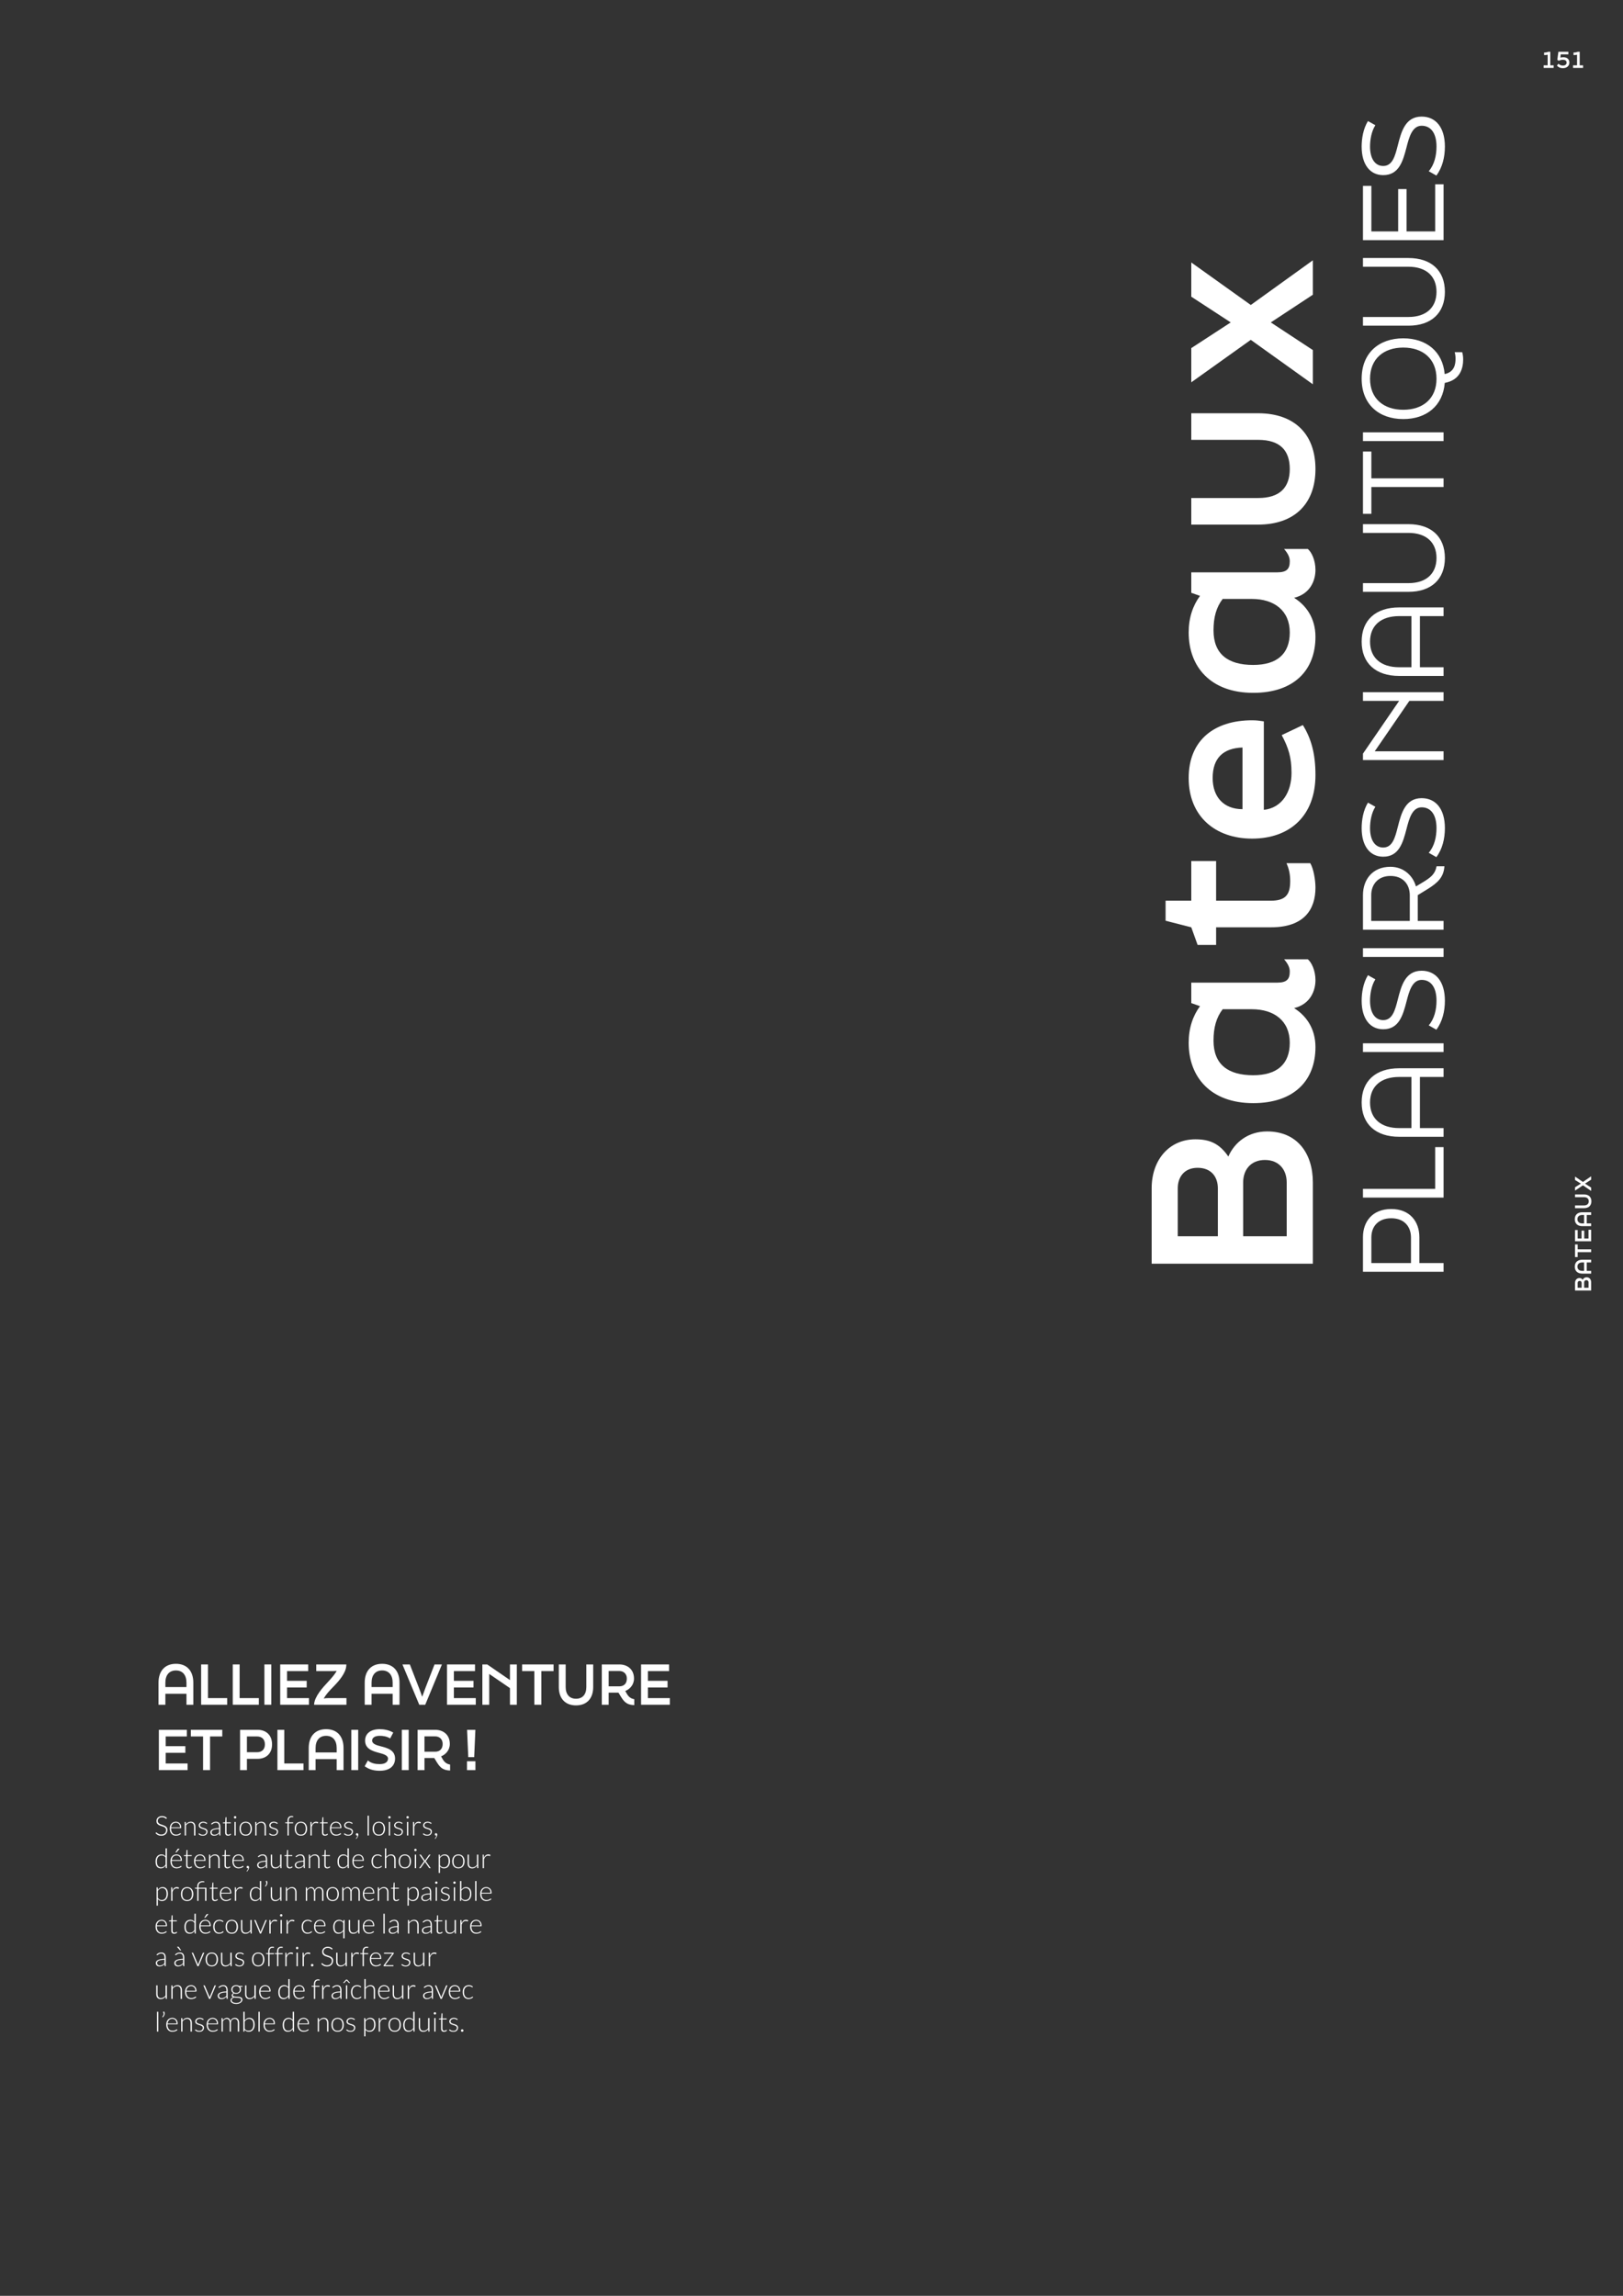 <svg preserveAspectRatio="none" height="841.89pt" viewBox="0 0 595.276 841.89" width="595.276pt" xmlns="http://www.w3.org/2000/svg" xmlns:xlink="http://www.w3.org/1999/xlink"><rect x="0" y="0" width="595.276" height="841.89" fill="#333333" stroke="none"/><symbol id="a" overflow="visible"><path d="m0-36.359c0-10.86-5.906-18.704-16.781-18.704-6.875 0-11.907 3.922-14.219 9.204-3.281-4.797-6.875-6.313-12.063-6.313-9.593 0-16.062 7.5-16.062 17.969v27.656h59.125zm-49.547 19.734v-17.578c0-4.156 2.406-7.516 7.281-7.516 5.032 0 7.422 3.36 7.422 7.516v17.578zm23.984 0v-19.734c0-4.719 2.875-8.235 7.985-8.235 5.109 0 7.984 3.516 7.984 8.235v19.734zm0 0"/></symbol><symbol id="b" overflow="visible"><path d="m-8.469-51.297c0 2.797-1.047 4.078-4.64 4.078h-31.485v7.5l3.203 1.125c-2.64 3.594-4.156 8.063-4.156 13.422 0 12.781 8.234 22.141 23.656 22.141 15.016 0 22.844-8.313 22.844-20.547 0-7.188-3.75-11.735-7.828-14.297 6.156-1.516 7.828-6.625 7.828-10.234 0-3.594-1.437-6.547-2.797-7.672h-8.703c1.594 1.843 2.078 3.203 2.078 4.484zm0 26.125c0 7.906-4.719 11.906-13.422 11.906-9.187 0-14.547-3.922-14.547-12.703 0-4.797 1.032-8.469 3.36-11.5h10.703c8.156 0 13.906 4.235 13.906 12.297zm0 0"/></symbol><symbol id="c" overflow="visible"><path d="m.953-21.891c0-2.875-.719-7.031-1.906-8.953h-8.719c.969 2.156 1.359 4.156 1.359 6.625 0 4.969-1.75 7.125-7.187 7.125h-19.984v-14.547h-9.11v14.547h-9.422v7.344l9.422 2.406 2.328 6.469h6.782v-6.469h20.14c12.235 0 16.297-6.64 16.297-14.547zm0 0"/></symbol><symbol id="d" overflow="visible"><path d="m.953-26.375c0-7.906-1.594-13.422-4.625-18.297l-7.75 3.688c2.469 4.625 3.594 8.14 3.594 13.89 0 6.875-3.438 12.797-10.156 13.516v-32.453c-1.516-.235-2.719-.391-4.313-.391-13.828 0-23.25 7.266-23.25 21.172 0 14.062 9.75 22.219 23.25 22.219 13.828 0 23.25-8.313 23.25-23.344zm-26.766 12.547c-6.796 0-10.937-4.391-10.937-11.422 0-7.438 3.984-10.953 10.937-11.188zm0 0"/></symbol><symbol id="e" overflow="visible"><path d="m.953-25.734c0-12.782-7.672-20.454-21.016-20.454h-24.531v9.75h24.531c8.079 0 11.594 3.922 11.594 10.704 0 6.64-3.515 10.625-11.594 10.625h-24.531v9.75h24.531c13.344 0 21.016-7.672 21.016-20.375zm0 0"/></symbol><symbol id="f" overflow="visible"><path d="m0-13.828-15.422-10.141 15.422-10.156v-12.625l-22.766 16.391-21.828-15.594v12.547l14.469 9.437-14.469 9.422v12.547l21.828-15.578 22.766 16.297zm0 0"/></symbol><symbol id="g" overflow="visible"><path d="m0-3.594v-3.203h-8.875v-9.5c0-5.672-3.469-10.312-10.297-10.312-6.953 0-10.391 4.64-10.391 10.312v12.703zm-11.953-3.203h-14.531v-9.391c0-3.953 2.437-7.031 7.312-7.031 4.75 0 7.219 3.078 7.219 7.031zm0 0"/></symbol><symbol id="h" overflow="visible"><path d="m0-3.594v-18.5h-3.078v15.297h-26.485v3.203zm0 0"/></symbol><symbol id="i" overflow="visible"><path d="m0-3.359v-3.188h-8.672v-18.75h8.672v-3.187h-16.297c-8.547 0-13.75 4.625-13.75 12.546 0 7.954 5.203 12.579 13.75 12.579zm-11.781-3.188h-4.516c-6.641 0-10.672-3.437-10.672-9.391 0-5.921 4.031-9.359 10.672-9.359h4.516zm0 0"/></symbol><symbol id="j" overflow="visible"><path d="m0-3.594v-3.203h-29.563v3.203zm0 0"/></symbol><symbol id="k" overflow="visible"><path d="m.484-12.5c0-7.156-3.437-11-8.515-11-6 0-7.469 5.484-8.75 10.516-1 3.953-1.953 7.593-5.36 7.593-2.953 0-4.828-2.64-4.828-7.109 0-2.484.516-5.594 1.953-7.844l-2.718-1.515c-1.719 2.796-2.313 6.39-2.313 9.359 0 6.594 3.078 10.469 7.906 10.469 5.797 0 7.235-5.125 8.563-10.235.953-3.718 2.078-7.875 5.547-7.875 3.234 0 5.437 2.516 5.437 7.641 0 3.234-.765 6.625-2.844 9.031l2.797 1.594c2.235-3 3.125-6.797 3.125-10.625zm0 0"/></symbol><symbol id="l" overflow="visible"><path d="m-10.141-19.453c-.968-3.641-4.25-7.203-9.359-7.203-6.594 0-10.063 4.718-10.063 10.359v12.703h29.563v-3.203h-9.469v-9.469l3.563-2.187c3.828-2.36 5.953-4.438 6.219-8.391h-2.876c-.546 2.875-2.156 4.11-4.984 5.828zm-16.39 3.156c0-3.844 2.484-7 7.031-7 4.641 0 7.109 3.078 7.109 7.109v9.391h-14.14zm0 0"/></symbol><symbol id="m" overflow="visible"/><symbol id="n" overflow="visible"><path d="m0-3.594v-3.203h-25.25l12.703-18.5h12.547v-3.187h-29.563v3.187h13.266l-13.266 19.344v2.359zm0 0"/></symbol><symbol id="o" overflow="visible"><path d="m.484-15.781c0-7.797-5.031-12.391-13.343-12.391h-16.704v3.203h16.704c6.39 0 10.265 3.391 10.265 9.188 0 5.828-3.875 9.234-10.265 9.234h-16.704v3.188h16.704c8.312 0 13.343-4.594 13.343-12.422zm0 0"/></symbol><symbol id="p" overflow="visible"><path d="m0-10.672v-3.187h-26.484v-9.829h-3.079v22.844h3.079v-9.828zm0 0"/></symbol><symbol id="q" overflow="visible"><path d="m-14.781-31.281c-9.032 0-15.266 5.468-15.266 14.828 0 9.297 6.234 14.781 15.266 14.781 8.515 0 14.547-4.875 15.219-13.266 5.718-1.046 6.75-5.406 6.75-8.671 0-.969-.157-1.954-.36-2.594h-2.75c.235.828.313 1.625.313 2.39 0 2.032-.391 4.875-3.985 5.641-.719-8.312-6.765-13.109-15.187-13.109zm12.187 14.828c0 7.297-5 11.375-12.187 11.375-7.188 0-12.188-4.078-12.188-11.375 0-7.313 5-11.438 12.188-11.438 7.187 0 12.187 4.125 12.187 11.438zm0 0"/></symbol><symbol id="r" overflow="visible"><path d="m0-3.594v-20.5h-3.078v17.297h-10.5v-15.531h-3.078v15.531h-9.828v-16.703h-3.079v19.906zm0 0"/></symbol><symbol id="s" overflow="visible"><path d="m1.516 0h2.515v-4.031h7.735v4.031h2.515v-8.094c0-4.312-2.359-6.922-6.375-6.922-4.031 0-6.39 2.61-6.39 6.922zm2.515-6.484v-1.61c0-2.812 1.422-4.484 3.875-4.484 2.438 0 3.86 1.672 3.86 4.484v1.61zm0 0"/></symbol><symbol id="t" overflow="visible"><path d="m1.641 0h9.562v-2.438h-7.047v-12.343h-2.515zm0 0"/></symbol><symbol id="u" overflow="visible"><path d="m1.641 0h2.515v-14.781h-2.515zm0 0"/></symbol><symbol id="v" overflow="visible"><path d="m1.641 0h10.547v-2.438h-8.032v-3.906h7.203v-2.437h-7.203v-3.563h7.75v-2.437h-10.265zm0 0"/></symbol><symbol id="w" overflow="visible"><path d="m5.828-2.438c-.437 0-1.109.047-1.578.141l-.016.016c.704-1.266 1.813-2.594 3.594-4.391 2-2.016 4.578-5.016 4.688-7.687l.031-.422h-11.047v2.437h6.188c.296 0 .734-.015 1.312-.062-.656 1.187-1.687 2.406-3.203 4.047-1.891 2.015-4.844 5.25-5.078 8.125l-.016.234h11.875v-2.438zm0 0"/></symbol><symbol id="x" overflow="visible"/><symbol id="y" overflow="visible"><path d="m6.484 0h2.188l6.125-14.781h-2.719l-3.359 8.687c-.328.86-.875 2.36-1.156 3.172-.282-.812-.829-2.344-1.157-3.172l-3.375-8.687h-2.718zm0 0"/></symbol><symbol id="z" overflow="visible"><path d="m1.641 0h2.515v-11.297l7.61 5.203v6.094h2.515v-14.781h-2.515v5.734l-8.344-5.734h-1.781zm0 0"/></symbol><symbol id="A" overflow="visible"><path d="m4.891 0h2.562v-12.344h4.485v-2.437h-11.532v2.437h4.485zm0 0"/></symbol><symbol id="B" overflow="visible"><path d="m7.828.234c3.953 0 6.297-2.531 6.297-6.718v-8.297h-2.516v8.297c0 2.687-1.39 4.281-3.781 4.281-2.39 0-3.797-1.594-3.797-4.281v-8.297h-2.515v8.297c0 4.187 2.343 6.718 6.312 6.718zm0 0"/></symbol><symbol id="C" overflow="visible"><path d="m10.25-5.047c1.625-.641 3.203-2.219 3.203-4.562 0-3.391-2.437-5.172-5.359-5.172h-6.453v14.781h2.515v-4.438h3.594l1.031 1.688c1.297 2.078 2.422 2.797 4.782 2.891v-2.172c-1.344-.25-2.094-.891-2.766-2.047zm-2.156-7.328c1.484 0 2.734.969 2.734 2.766 0 1.859-1.078 2.859-2.797 2.859h-3.875v-5.625zm0 0"/></symbol><symbol id="D" overflow="visible"><path d="m1.641 0h2.515v-4.141h3.938c2.906 0 5.281-1.765 5.281-5.297 0-3.578-2.375-5.343-5.281-5.343h-6.453zm2.515-6.563v-5.781h3.719c1.703 0 2.875.969 2.875 2.906 0 1.891-1.172 2.875-2.875 2.875zm0 0"/></symbol><symbol id="E" overflow="visible"><path d="m6.375.234c3.656 0 5.609-1.797 5.609-4.468 0-3.11-2.765-3.875-5.281-4.516-1.594-.391-3.125-.891-3.125-2.078 0-1.078 1.047-1.75 2.797-1.75 1.078 0 2.547.156 3.813.969l1.14-2.157c-1.656-.968-3.5-1.25-4.953-1.25-3.406 0-5.375 1.641-5.375 4.188 0 3.015 2.656 3.844 5.125 4.5 1.5.39 3.281.89 3.281 2.094 0 1.218-1.047 2.031-3.031 2.031-1.422 0-3.047-.219-4.359-1.344l-1.172 2.125c1.734 1.281 3.625 1.656 5.531 1.656zm0 0"/></symbol><symbol id="F" overflow="visible"><path d="m1.344-4.75h2.172l.437-10.031h-3.047zm-.469 4.75h3.094v-3.25h-3.094zm0 0"/></symbol><symbol id="G" overflow="visible"><path d="m4.469-6.203c-.031.055-.078.078-.141.078-.043 0-.101-.031-.172-.094-.062-.062-.152-.129-.265-.203-.118-.07-.262-.141-.438-.203-.18-.063-.39-.094-.64-.094-.262 0-.493.039-.688.11-.187.074-.352.171-.484.296-.137.125-.243.274-.313.438-.062.168-.094.344-.094.531 0 .242.051.438.157.594.101.156.238.293.406.406.164.106.351.196.562.266.207.074.422.148.641.219.227.074.445.156.656.25.219.086.41.195.578.328.164.136.297.304.391.5.102.187.156.429.156.718 0 .293-.054.575-.156.844-.094.262-.242.492-.437.688-.188.187-.422.34-.704.453-.281.101-.605.156-.968.156-.461 0-.86-.082-1.203-.25-.336-.164-.625-.391-.875-.672l.14-.219c.039-.05.086-.078.141-.078.031 0 .066.024.109.063.051.043.11.094.172.156.063.055.141.117.234.188.094.062.204.125.329.187.125.055.265.102.421.141.157.043.336.062.547.062.282 0 .532-.039.75-.125.219-.082.399-.195.547-.344.156-.144.27-.316.344-.515.082-.207.125-.426.125-.656 0-.25-.055-.454-.156-.61-.094-.164-.227-.301-.391-.406-.168-.113-.359-.207-.578-.281-.211-.071-.422-.141-.641-.203-.218-.071-.437-.149-.656-.235-.211-.094-.398-.207-.562-.344-.168-.132-.305-.3-.407-.5-.093-.207-.14-.46-.14-.765 0-.227.039-.453.125-.672.093-.219.222-.41.39-.578.176-.176.391-.313.641-.406.258-.102.551-.157.875-.157.363 0 .691.059.984.172.289.117.555.293.797.531zm0 0"/></symbol><symbol id="H" overflow="visible"><path d="m2.688-5.047c.269 0 .523.055.765.156.238.094.445.235.625.422.176.18.313.403.406.672.094.274.141.578.141.922 0 .074-.012.125-.031.156-.024.024-.055.031-.094.031h-3.594v.094c0 .375.039.711.125 1 .094.281.219.516.375.703.157.188.348.336.578.438.227.094.485.14.766.14.25 0 .461-.023.641-.078.187-.062.343-.125.468-.187.125-.07.223-.133.297-.188.071-.05.125-.078.157-.078.039 0 .07.016.093.047l.141.156c-.086.106-.195.2-.328.282-.125.086-.274.156-.438.218-.156.063-.328.11-.515.141-.188.039-.375.063-.563.063-.336 0-.64-.059-.922-.172-.281-.125-.523-.297-.718-.516-.2-.227-.356-.504-.469-.828-.106-.332-.156-.711-.156-1.141 0-.351.05-.679.156-.984.101-.301.25-.555.437-.766.188-.219.422-.39.703-.515.282-.125.598-.188.954-.188zm0 .359c-.262 0-.497.043-.704.125-.199.075-.371.188-.515.344-.149.149-.266.324-.36.531-.093.211-.156.446-.187.704h3.281c0-.27-.039-.508-.109-.719-.074-.207-.18-.383-.313-.531-.136-.145-.297-.254-.484-.329-.18-.082-.383-.125-.609-.125zm0 0"/></symbol><symbol id="I" overflow="visible"><path d="m.813 0v-4.969h.25c.093 0 .144.043.156.125l.047.75c.226-.281.488-.508.781-.687.301-.176.641-.266 1.016-.266.269 0 .507.047.718.141.207.086.379.211.516.375.133.156.238.351.312.578.071.23.11.492.11.781v3.172h-.485v-3.172c0-.469-.109-.832-.328-1.094-.211-.269-.531-.406-.968-.406-.325 0-.625.09-.907.266-.281.168-.531.398-.75.687v3.719zm0 0"/></symbol><symbol id="J" overflow="visible"><path d="m3.547-4.359c-.024.054-.059.078-.109.078-.043 0-.094-.02-.157-.063-.054-.039-.125-.086-.218-.14-.094-.051-.215-.098-.36-.141-.137-.039-.305-.063-.5-.063-.18 0-.34.028-.484.079-.149.054-.278.125-.391.218-.105.086-.187.184-.25.297-.055.117-.078.235-.078.36 0 .156.039.289.125.39.082.106.188.196.313.266.125.074.269.137.437.187.164.055.332.106.5.157.176.054.348.109.516.171.164.063.312.149.437.25.133.094.238.215.313.36.082.137.125.305.125.5 0 .219-.043.422-.125.609-.075.188-.184.352-.328.485-.149.136-.329.246-.547.328-.219.07-.465.109-.735.109-.355 0-.656-.055-.906-.156-.25-.113-.48-.266-.687-.453l.125-.157c.007-.031.023-.05.046-.062.02-.02.051-.031.094-.031.039 0 .094.031.156.093.063.055.145.11.25.172.102.063.227.121.375.172.157.055.344.078.563.078.207 0 .391-.023.547-.078.164-.062.301-.144.406-.25.102-.101.18-.219.234-.344.063-.132.094-.281.094-.437 0-.164-.043-.301-.125-.406-.086-.114-.187-.207-.312-.282-.125-.082-.274-.148-.438-.203-.168-.05-.34-.101-.515-.156-.18-.051-.352-.109-.516-.172-.156-.062-.305-.14-.438-.234-.125-.102-.23-.223-.312-.36-.086-.132-.125-.304-.125-.515 0-.176.035-.344.109-.5.082-.164.192-.313.328-.438.145-.125.317-.222.516-.297.207-.07.441-.109.703-.109.301 0 .567.047.797.141.238.086.457.215.656.39zm0 0"/></symbol><symbol id="K" overflow="visible"><path d="m3.984 0c-.105 0-.168-.047-.187-.141l-.078-.64c-.137.136-.274.261-.406.375-.137.105-.278.195-.422.265-.149.075-.305.125-.469.157-.168.039-.356.062-.563.062-.168 0-.336-.027-.5-.078-.156-.039-.296-.113-.421-.219-.118-.101-.215-.234-.297-.39-.075-.164-.11-.364-.11-.594 0-.207.055-.399.172-.578.125-.188.313-.344.563-.469.257-.133.586-.242.984-.328.406-.082.891-.129 1.453-.141v-.515c0-.457-.101-.813-.297-1.063-.199-.25-.492-.375-.875-.375-.242 0-.449.039-.625.109-.168.063-.308.137-.422.219-.117.074-.211.149-.281.219-.074.062-.137.094-.187.094-.063 0-.11-.032-.141-.094l-.094-.141c.258-.257.532-.453.813-.578.289-.133.617-.203.984-.203.258 0 .488.043.688.125.207.086.375.203.5.359.132.157.234.352.297.579.07.218.109.468.109.75v3.234zm-2-.266c.188 0 .36-.019.516-.062.164-.039.316-.098.453-.172.145-.07.274-.16.391-.266.125-.101.242-.218.359-.343v-1.282c-.469.012-.875.047-1.219.11-.343.054-.625.133-.843.234-.219.094-.383.215-.485.359-.105.137-.156.293-.156.469 0 .168.023.313.078.438.051.117.117.215.203.297.094.074.196.132.313.171.125.032.254.047.39.047zm0 0"/></symbol><symbol id="L" overflow="visible"><path d="m2.172.078c-.344 0-.609-.094-.797-.281-.187-.188-.281-.473-.281-.86v-3.39h-.703c-.043 0-.075-.008-.094-.031-.024-.02-.031-.051-.031-.094v-.172l.843-.063.125-1.781c0-.031.008-.054.032-.078.019-.019.05-.031.093-.031h.219v1.89h1.563v.36h-1.563v3.359c0 .137.016.258.047.36.039.093.086.171.141.234.062.062.132.109.218.141.082.031.176.046.282.046.113 0 .211-.015.297-.046.093-.039.171-.082.234-.125.062-.039.113-.079.156-.11.039-.031.07-.047.094-.047.019 0 .047.016.078.047l.125.203c-.125.149-.289.262-.484.344-.188.082-.387.125-.594.125zm0 0"/></symbol><symbol id="M" overflow="visible"><path d="m1.422-4.969v4.969h-.469v-4.969zm.203-1.703c0 .055-.012.106-.031.156-.024.055-.055.102-.094.141-.043.043-.09.074-.141.094-.054.023-.109.031-.171.031-.063 0-.122-.008-.172-.031-.055-.02-.102-.051-.141-.094-.043-.039-.074-.086-.094-.141-.023-.05-.031-.101-.031-.156 0-.062.008-.117.031-.172.02-.062.051-.109.094-.14.039-.039.086-.071.141-.094.05-.031.109-.047.172-.047.062 0 .117.016.171.047.051.023.098.055.141.094.039.031.07.078.094.14.019.055.031.11.031.172zm0 0"/></symbol><symbol id="N" overflow="visible"><path d="m2.703-5.047c.352 0 .672.063.953.188.282.117.516.289.703.515.196.219.348.492.454.813.101.312.156.664.156 1.047 0 .386-.055.734-.156 1.046-.106.313-.258.586-.454.813-.187.219-.421.391-.703.516-.281.113-.601.172-.953.172-.355 0-.672-.059-.953-.172-.281-.125-.523-.297-.719-.516-.199-.227-.351-.5-.453-.813-.094-.312-.14-.66-.14-1.046 0-.383.046-.735.14-1.047.102-.321.254-.594.453-.813.196-.226.438-.398.719-.515.281-.125.598-.188.953-.188zm0 4.734c.289 0 .547-.046.766-.14.226-.102.414-.25.562-.438.145-.195.254-.425.328-.687.071-.27.11-.57.11-.906 0-.332-.039-.633-.11-.907-.074-.269-.183-.5-.328-.687-.148-.188-.336-.332-.562-.438-.219-.101-.477-.156-.766-.156-.305 0-.562.055-.781.156-.219.106-.406.25-.563.438-.148.187-.257.418-.328.687-.074.274-.109.575-.109.907 0 .336.035.636.109.906.071.262.18.492.328.687.157.188.344.336.563.438.219.094.476.14.781.14zm0 0"/></symbol><symbol id="O" overflow="visible"/><symbol id="P" overflow="visible"><path d="m1 0v-4.453l-.703-.047c-.094 0-.141-.039-.141-.125v-.188h.844v-.625c0-.281.035-.531.109-.75.071-.218.172-.394.297-.531.133-.144.297-.254.485-.328.187-.07.394-.109.625-.109.101 0 .207.011.312.031.102.023.195.047.281.078l-.015.234c-.012.043-.043.063-.094.063-.043 0-.102-.004-.172-.016-.062-.007-.148-.015-.25-.015-.156 0-.308.027-.453.078-.137.043-.258.121-.359.234-.094.106-.172.246-.235.422-.054.168-.078.375-.078.625v.609h1.61v.36h-1.594v4.453zm0 0"/></symbol><symbol id="Q" overflow="visible"><path d="m.813 0v-4.969h.25c.05 0 .085.016.109.047.031.024.047.059.047.109l.047 1.047c.156-.406.363-.718.625-.937.269-.227.601-.344 1-.344.144 0 .281.016.406.047s.242.074.359.125l-.062.344c-.012.054-.043.078-.094.078-.023 0-.055-.004-.094-.016-.031-.019-.078-.035-.14-.047-.055-.019-.121-.035-.203-.047-.075-.019-.165-.031-.266-.031-.375 0-.688.121-.938.36-.242.23-.433.562-.578 1v3.234zm0 0"/></symbol><symbol id="R" overflow="visible"><path d="m.547-.422c0-.113.035-.211.109-.297.082-.082.192-.125.328-.125.145 0 .254.055.329.156.082.094.125.219.125.375 0 .137-.024.274-.063.407-.031.144-.086.285-.156.422-.063.132-.141.265-.235.39-.093.133-.199.254-.312.36l-.063-.078c-.031-.032-.046-.059-.046-.079 0-.023.003-.043.015-.062.008-.012.02-.024.031-.031.032-.043.071-.094.125-.157.051-.062.102-.14.157-.234.05-.086.097-.18.14-.281.039-.106.071-.219.094-.344-.023.008-.047.016-.078.016-.024 0-.047 0-.078 0-.125 0-.231-.039-.313-.125-.074-.082-.109-.188-.109-.313zm0 0"/></symbol><symbol id="S" overflow="visible"><path d="m1.422-7.266v7.266h-.469v-7.266zm0 0"/></symbol><symbol id="T" overflow="visible"><path d="m4.328 0c-.086 0-.133-.039-.14-.125l-.047-.781c-.231.293-.493.527-.782.703-.293.18-.621.266-.984.266-.617 0-1.094-.208-1.437-.626-.336-.425-.5-1.062-.5-1.906 0-.363.046-.703.14-1.015.094-.313.227-.582.406-.813.188-.238.414-.422.688-.547.269-.133.578-.203.922-.203s.633.063.875.188c.25.125.461.308.64.546v-2.953h.485v7.266zm-1.828-.313c.332 0 .629-.082.891-.25.269-.175.507-.414.718-.718v-2.625c-.187-.282-.402-.477-.64-.594-.231-.113-.492-.172-.781-.172-.293 0-.547.055-.766.156-.219.106-.406.258-.563.453-.148.188-.257.422-.328.704-.074.273-.109.57-.109.89 0 .742.133 1.289.406 1.641.281.344.672.515 1.172.515zm0 0"/></symbol><symbol id="U" overflow="visible"><path d="m2.688-5.047c.269 0 .523.055.765.156.238.094.445.235.625.422.176.18.313.403.406.672.094.274.141.578.141.922 0 .074-.012.125-.031.156-.024.024-.055.031-.094.031h-3.594v.094c0 .375.039.711.125 1 .094.281.219.516.375.703.157.188.348.336.578.438.227.094.485.14.766.14.25 0 .461-.023.641-.078.187-.062.343-.125.468-.187.125-.07.223-.133.297-.188.071-.05.125-.078.157-.078.039 0 .07.016.093.047l.141.156c-.086.106-.195.2-.328.282-.125.086-.274.156-.438.218-.156.063-.328.11-.515.141-.188.039-.375.063-.563.063-.336 0-.64-.059-.922-.172-.281-.125-.523-.297-.718-.516-.2-.227-.356-.504-.469-.828-.106-.332-.156-.711-.156-1.141 0-.351.05-.679.156-.984.101-.301.25-.555.437-.766.188-.219.422-.39.703-.515.282-.125.598-.188.954-.188zm0 .359c-.262 0-.497.043-.704.125-.199.075-.371.188-.515.344-.149.149-.266.324-.36.531-.093.211-.156.446-.187.704h3.281c0-.27-.039-.508-.109-.719-.074-.207-.18-.383-.313-.531-.136-.145-.297-.254-.484-.329-.18-.082-.383-.125-.609-.125zm1.109-2.453-1.078 1.266c-.024.031-.047.055-.078.062-.032.012-.071.016-.11.016h-.281l.781-1.187c.039-.063.078-.102.11-.125.039-.02.101-.032.187-.032zm0 0"/></symbol><symbol id="V" overflow="visible"><path d="m1.156-4.969v3.172c0 .469.102.84.313 1.109.219.262.547.391.984.391.32 0 .625-.082.906-.25.282-.164.532-.394.75-.687v-3.735h.485v4.969h-.266c-.094 0-.14-.039-.14-.125l-.047-.75c-.231.293-.496.527-.797.703-.305.168-.637.25-1 .25-.281 0-.528-.043-.735-.125-.211-.094-.382-.219-.515-.375-.137-.164-.242-.363-.313-.594-.062-.226-.093-.488-.093-.781v-3.172zm0 0"/></symbol><symbol id="W" overflow="visible"><path d="m4.078-4.297c-.023.012-.039.024-.047.031-.011.012-.031.016-.062.016s-.078-.02-.141-.063c-.055-.039-.133-.085-.234-.14-.094-.051-.215-.098-.36-.141-.148-.051-.324-.078-.531-.078-.281 0-.531.055-.75.156-.219.094-.406.243-.562.438-.157.187-.278.418-.36.687-.074.274-.109.575-.109.907 0 .343.039.652.125.921.082.274.195.5.344.688.156.187.336.328.547.422.207.094.441.14.703.14.238 0 .437-.023.593-.078.164-.062.301-.125.407-.187.101-.063.187-.117.25-.172.062-.063.113-.094.156-.094.039 0 .07.016.094.047l.125.156c-.075.106-.168.2-.282.282-.117.086-.246.156-.39.218-.149.063-.309.11-.485.141-.168.039-.343.063-.531.063-.312 0-.605-.059-.875-.172-.262-.114-.484-.282-.672-.5-.187-.219-.336-.485-.437-.797-.106-.313-.156-.672-.156-1.078 0-.383.046-.735.14-1.047.102-.313.25-.578.438-.797.195-.227.429-.406.703-.531.281-.125.601-.188.969-.188.32 0 .609.055.859.156.25.106.469.246.656.422zm0 0"/></symbol><symbol id="X" overflow="visible"><path d="m.813 0v-7.266h.468v3.141c.227-.281.489-.504.782-.672.3-.164.632-.25 1-.25.269 0 .507.047.718.141.207.086.379.211.516.375.133.156.238.351.312.578.071.23.11.492.11.781v3.172h-.485v-3.172c0-.469-.109-.832-.328-1.094-.211-.269-.531-.406-.968-.406-.325 0-.625.09-.907.266-.281.168-.531.398-.75.687v3.719zm0 0"/></symbol><symbol id="Y" overflow="visible"><path d="m1.969-2.547-1.719-2.422h.453c.039 0 .07.012.094.031.019.024.039.043.062.063l1.454 2.109c.019-.05.05-.109.093-.172l1.36-1.921c.019-.032.039-.055.062-.079.02-.019.047-.031.078-.031h.453l-1.75 2.406 1.813 2.563h-.453c-.043 0-.078-.008-.11-.031-.031-.032-.054-.063-.062-.094l-1.516-2.203c-.011.074-.031.133-.062.172l-1.453 2.047c-.024.031-.047.058-.078.078-.024.023-.055.031-.094.031h-.422zm0 0"/></symbol><symbol id="Z" overflow="visible"><path d="m.813 1.75v-6.719h.25c.05 0 .085.012.109.031.031.024.047.055.047.094l.047.766c.218-.289.472-.524.765-.703.289-.176.625-.266 1-.266.602 0 1.078.215 1.422.641.344.418.516 1.047.516 1.89 0 .368-.055.703-.156 1.016-.094.312-.235.59-.422.828-.18.231-.403.414-.672.547-.262.125-.571.188-.922.188-.336 0-.625-.059-.875-.172-.25-.125-.465-.313-.641-.563v2.422zm2.078-6.422c-.336 0-.637.09-.907.266-.261.168-.496.406-.703.718v2.594c.188.293.395.496.625.61.239.117.504.171.797.171.289 0 .547-.05.766-.156.219-.101.398-.254.547-.453.156-.195.269-.43.343-.703.071-.27.11-.566.11-.891 0-.738-.137-1.281-.406-1.625-.274-.351-.665-.531-1.172-.531zm0 0"/></symbol><symbol id="aa" overflow="visible"><path d="m2.641 0h-.422l-2.094-4.969h.375c.039 0 .078.016.109.047.032.024.051.047.063.078l1.641 3.922c.031.074.05.149.062.219.02.062.039.133.063.203.019-.07.035-.141.046-.203.02-.07.047-.145.079-.219l1.64-3.922c.02-.039.039-.07.063-.094.031-.019.066-.031.109-.031h.359zm0 0"/></symbol><symbol id="ab" overflow="visible"><path d="m4.594-4.969v6.719h-.485v-2.641c-.218.305-.476.539-.765.703-.293.168-.617.251-.969.251-.617 0-1.094-.208-1.437-.626-.336-.425-.5-1.062-.5-1.906 0-.363.046-.703.14-1.015.094-.313.227-.582.406-.813.188-.238.414-.422.688-.547.269-.133.578-.203.922-.203s.64.07.89.203c.258.125.477.313.657.563l.047-.563c0-.082.046-.125.14-.125zm-2.094 4.656c.332 0 .629-.082.891-.25.269-.175.507-.414.718-.718v-2.625c-.179-.27-.386-.461-.625-.578-.23-.125-.496-.188-.796-.188-.293 0-.547.055-.766.156-.219.106-.406.258-.563.453-.148.188-.257.422-.328.704-.074.273-.109.57-.109.89 0 .742.133 1.289.406 1.641.281.344.672.515 1.172.515zm0 0"/></symbol><symbol id="ac" overflow="visible"><path d="m3.984 0c-.105 0-.168-.047-.187-.141l-.078-.64c-.137.136-.274.261-.406.375-.137.105-.278.195-.422.265-.149.075-.305.125-.469.157-.168.039-.356.062-.563.062-.168 0-.336-.027-.5-.078-.156-.039-.296-.113-.421-.219-.118-.101-.215-.234-.297-.39-.075-.164-.11-.364-.11-.594 0-.207.055-.399.172-.578.125-.188.313-.344.563-.469.257-.133.586-.242.984-.328.406-.082.891-.129 1.453-.141v-.515c0-.457-.101-.813-.297-1.063-.199-.25-.492-.375-.875-.375-.242 0-.449.039-.625.109-.168.063-.308.137-.422.219-.117.074-.211.149-.281.219-.074.062-.137.094-.187.094-.063 0-.11-.032-.141-.094l-.094-.141c.258-.257.532-.453.813-.578.289-.133.617-.203.984-.203.258 0 .488.043.688.125.207.086.375.203.5.359.132.157.234.352.297.579.07.218.109.468.109.75v3.234zm-2-.266c.188 0 .36-.019.516-.062.164-.039.316-.098.453-.172.145-.07.274-.16.391-.266.125-.101.242-.218.359-.343v-1.282c-.469.012-.875.047-1.219.11-.343.054-.625.133-.843.234-.219.094-.383.215-.485.359-.105.137-.156.293-.156.469 0 .168.023.313.078.438.051.117.117.215.203.297.094.074.196.132.313.171.125.032.254.047.39.047zm-.031-6.875c.082 0 .141.012.172.032.039.023.082.062.125.125l.781 1.187h-.265c-.043 0-.078-.004-.11-.016-.031-.007-.058-.031-.078-.062l-1.094-1.266zm0 0"/></symbol><symbol id="ad" overflow="visible"><path d="m.531-.391c0-.062.008-.117.032-.172.019-.062.05-.113.093-.156.039-.039.086-.07.141-.094.062-.019.125-.031.187-.031.063 0 .118.012.172.031.063.024.114.055.157.094.039.043.07.094.093.156.032.055.047.11.047.172 0 .075-.015.137-.047.188-.023.055-.054.101-.093.14-.043.043-.094.071-.157.094-.054.032-.109.047-.172.047-.136 0-.246-.043-.328-.125-.086-.094-.125-.207-.125-.344zm0 0"/></symbol><symbol id="ae" overflow="visible"><path d="m4.125-4.766c0 .075-.027.137-.078.188l-3.109 4.203h3.062v.375h-3.625v-.188c0-.062.02-.125.063-.187l3.125-4.219h-3.032v-.375h3.594zm0 0"/></symbol><symbol id="af" overflow="visible"><path d="m2.453-5.047c.207 0 .406.027.594.078.187.055.351.125.5.219h1.266v.172c0 .086-.047.125-.141.125l-.75.062c.094.125.164.266.219.422.05.156.078.328.078.516 0 .242-.047.461-.141.656-.086.188-.203.352-.359.484-.156.137-.344.247-.563.329-.211.074-.445.109-.703.109-.293 0-.555-.039-.781-.125-.149.086-.262.184-.344.297-.074.105-.109.211-.109.312 0 .137.047.246.14.328.102.075.239.133.407.172.164.032.351.055.562.063.207.012.422.023.641.031.219.012.429.031.64.063.219.031.407.086.563.156.164.074.301.18.406.312.102.137.156.313.156.532 0 .207-.054.406-.156.593-.105.188-.258.352-.453.5-.199.157-.437.274-.719.36-.273.094-.578.14-.922.14-.343 0-.652-.039-.921-.109-.262-.074-.481-.172-.657-.297-.179-.125-.312-.265-.406-.422-.086-.156-.125-.324-.125-.5 0-.273.082-.5.25-.687.176-.188.414-.332.719-.438-.168-.051-.305-.129-.406-.234-.094-.113-.141-.266-.141-.453 0-.071.016-.145.047-.219.031-.082.07-.16.125-.234.051-.071.113-.141.187-.204.071-.07.16-.132.266-.187-.242-.133-.43-.313-.563-.531-.125-.227-.187-.492-.187-.797 0-.238.039-.457.125-.656.082-.196.203-.364.359-.5.157-.145.344-.254.563-.329.219-.07.461-.109.734-.109zm1.828 5.375c0-.156-.043-.281-.125-.375-.074-.094-.179-.164-.312-.219-.137-.05-.297-.086-.485-.109-.179-.02-.367-.035-.562-.047-.188-.008-.383-.019-.578-.031-.199-.008-.383-.031-.547-.063-.125.055-.246.11-.359.172-.106.063-.2.137-.282.219-.074.086-.133.172-.172.266-.043.101-.062.211-.062.328 0 .144.035.281.109.406.071.125.18.234.328.328.145.094.321.164.532.219.218.051.461.078.734.078.25 0 .484-.031.703-.094.219-.054.406-.133.563-.234.164-.106.289-.231.375-.375.093-.137.14-.293.14-.469zm-1.828-2.531c.207 0 .395-.024.563-.078.164-.063.304-.145.422-.25.113-.114.195-.25.25-.407.062-.156.093-.328.093-.515 0-.188-.031-.352-.093-.5-.063-.156-.153-.285-.266-.391-.117-.113-.258-.203-.422-.265-.156-.063-.34-.094-.547-.094-.219 0-.414.031-.578.094-.168.062-.309.152-.422.265-.117.106-.203.235-.265.391-.055.148-.079.312-.079.5 0 .187.024.359.079.515.062.157.148.293.265.407.113.105.254.187.422.25.164.054.359.078.578.078zm0 0"/></symbol><symbol id="ag" overflow="visible"><path d="m1.422-4.969v4.969h-.469v-4.969zm1.062-.859h-.312c-.063 0-.109-.02-.141-.063l-.781-.812c-.023-.02-.039-.039-.047-.063-.012.012-.023.024-.031.032-.012.011-.024.023-.031.031l-.782.812c-.011.012-.031.028-.062.047-.024.012-.043.016-.063.016h-.343l1.093-1.235h.422zm0 0"/></symbol><symbol id="ah" overflow="visible"><path d="m.813 1.75v-6.719h.25c.05 0 .085.012.109.031.031.024.047.055.047.094l.047.766c.218-.289.472-.524.765-.703.289-.176.625-.266 1-.266.602 0 1.078.215 1.422.641.344.418.516 1.047.516 1.89 0 .368-.055.703-.156 1.016-.094.312-.235.59-.422.828-.18.231-.403.414-.672.547-.262.125-.571.188-.922.188-.336 0-.625-.059-.875-.172-.25-.125-.465-.313-.641-.563v2.422zm2.078-6.422c-.336 0-.637.09-.907.266-.261.168-.496.406-.703.718v2.594c.188.293.395.496.625.61.239.117.504.171.797.171.289 0 .547-.05.766-.156.219-.101.398-.254.547-.453.156-.195.269-.43.343-.703.071-.27.11-.566.11-.891 0-.738-.137-1.281-.406-1.625-.274-.351-.665-.531-1.172-.531zm0 0"/></symbol><symbol id="ai" overflow="visible"><path d="m.813 0v-4.969h.25c.05 0 .085.016.109.047.031.024.047.059.047.109l.047 1.047c.156-.406.363-.718.625-.937.269-.227.601-.344 1-.344.144 0 .281.016.406.047s.242.074.359.125l-.062.344c-.012.054-.043.078-.094.078-.023 0-.055-.004-.094-.016-.031-.019-.078-.035-.14-.047-.055-.019-.121-.035-.203-.047-.075-.019-.165-.031-.266-.031-.375 0-.688.121-.938.36-.242.23-.433.562-.578 1v3.234zm0 0"/></symbol><symbol id="aj" overflow="visible"><path d="m2.703-5.047c.352 0 .672.063.953.188.282.117.516.289.703.515.196.219.348.492.454.813.101.312.156.664.156 1.047 0 .386-.055.734-.156 1.046-.106.313-.258.586-.454.813-.187.219-.421.391-.703.516-.281.113-.601.172-.953.172-.355 0-.672-.059-.953-.172-.281-.125-.523-.297-.719-.516-.199-.227-.351-.5-.453-.813-.094-.312-.14-.66-.14-1.046 0-.383.046-.735.14-1.047.102-.321.254-.594.453-.813.196-.226.438-.398.719-.515.281-.125.598-.188.953-.188zm0 4.734c.289 0 .547-.046.766-.14.226-.102.414-.25.562-.438.145-.195.254-.425.328-.687.071-.27.11-.57.11-.906 0-.332-.039-.633-.11-.907-.074-.269-.183-.5-.328-.687-.148-.188-.336-.332-.562-.438-.219-.101-.477-.156-.766-.156-.305 0-.562.055-.781.156-.219.106-.406.25-.563.438-.148.187-.257.418-.328.687-.074.274-.109.575-.109.907 0 .336.035.636.109.906.071.262.18.492.328.687.157.188.344.336.563.438.219.094.476.14.781.14zm0 0"/></symbol><symbol id="ak" overflow="visible"><path d="m1 0v-4.453l-.703-.047c-.094 0-.141-.039-.141-.125v-.188h.844v-.421c0-.313.039-.586.125-.829.094-.25.223-.457.391-.625.175-.164.382-.296.625-.39.25-.094.531-.141.843-.141.114 0 .227.012.344.031.125.024.223.047.297.079l-.016.234c0 .031-.023.047-.062.047-.043 0-.102-.004-.172-.016-.074-.008-.164-.015-.266-.015-.531 0-.945.136-1.234.406-.281.273-.422.683-.422 1.234v.406h2.922v4.813h-.484v-4.453h-2.422v4.453zm0 0"/></symbol><symbol id="al" overflow="visible"><path d="m2.172.078c-.344 0-.609-.094-.797-.281-.187-.188-.281-.473-.281-.86v-3.39h-.703c-.043 0-.075-.008-.094-.031-.024-.02-.031-.051-.031-.094v-.172l.843-.063.125-1.781c0-.031.008-.054.032-.078.019-.019.05-.031.093-.031h.219v1.89h1.563v.36h-1.563v3.359c0 .137.016.258.047.36.039.093.086.171.141.234.062.062.132.109.218.141.082.031.176.046.282.046.113 0 .211-.015.297-.046.093-.039.171-.082.234-.125.062-.039.113-.079.156-.11.039-.031.07-.047.094-.047.019 0 .047.016.078.047l.125.203c-.125.149-.289.262-.484.344-.188.082-.387.125-.594.125zm0 0"/></symbol><symbol id="am" overflow="visible"><path d="m2.688-5.047c.269 0 .523.055.765.156.238.094.445.235.625.422.176.18.313.403.406.672.094.274.141.578.141.922 0 .074-.012.125-.031.156-.024.024-.055.031-.094.031h-3.594v.094c0 .375.039.711.125 1 .094.281.219.516.375.703.157.188.348.336.578.438.227.094.485.14.766.14.25 0 .461-.023.641-.078.187-.062.343-.125.468-.187.125-.07.223-.133.297-.188.071-.05.125-.078.157-.078.039 0 .07.016.093.047l.141.156c-.086.106-.195.2-.328.282-.125.086-.274.156-.438.218-.156.063-.328.11-.515.141-.188.039-.375.063-.563.063-.336 0-.64-.059-.922-.172-.281-.125-.523-.297-.718-.516-.2-.227-.356-.504-.469-.828-.106-.332-.156-.711-.156-1.141 0-.351.05-.679.156-.984.101-.301.25-.555.437-.766.188-.219.422-.39.703-.515.282-.125.598-.188.954-.188zm0 .359c-.262 0-.497.043-.704.125-.199.075-.371.188-.515.344-.149.149-.266.324-.36.531-.093.211-.156.446-.187.704h3.281c0-.27-.039-.508-.109-.719-.074-.207-.18-.383-.313-.531-.136-.145-.297-.254-.484-.329-.18-.082-.383-.125-.609-.125zm0 0"/></symbol><symbol id="an" overflow="visible"/><symbol id="ao" overflow="visible"><path d="m4.328 0c-.086 0-.133-.039-.14-.125l-.047-.781c-.231.293-.493.527-.782.703-.293.18-.621.266-.984.266-.617 0-1.094-.208-1.437-.626-.336-.425-.5-1.062-.5-1.906 0-.363.046-.703.14-1.015.094-.313.227-.582.406-.813.188-.238.414-.422.688-.547.269-.133.578-.203.922-.203s.633.063.875.188c.25.125.461.308.64.546v-2.953h.485v7.266zm-1.828-.313c.332 0 .629-.082.891-.25.269-.175.507-.414.718-.718v-2.625c-.187-.282-.402-.477-.64-.594-.231-.113-.492-.172-.781-.172-.293 0-.547.055-.766.156-.219.106-.406.258-.563.453-.148.188-.257.422-.328.704-.074.273-.109.57-.109.89 0 .742.133 1.289.406 1.641.281.344.672.515 1.172.515zm0 0"/></symbol><symbol id="ap" overflow="visible"><path d="m1.203-7.375c.07.125.125.25.156.375.032.125.047.25.047.375 0 .262-.062.512-.187.75-.125.242-.293.461-.5.656l-.141-.094c-.023-.019-.031-.039-.031-.062 0-.031.008-.055.031-.078.125-.164.227-.332.313-.5.082-.164.125-.336.125-.516 0-.195-.059-.394-.172-.594-.024-.031-.031-.054-.031-.078 0-.05.023-.086.078-.109zm0 0"/></symbol><symbol id="aq" overflow="visible"><path d="m1.156-4.969v3.172c0 .469.102.84.313 1.109.219.262.547.391.984.391.32 0 .625-.082.906-.25.282-.164.532-.394.75-.687v-3.735h.485v4.969h-.266c-.094 0-.14-.039-.14-.125l-.047-.75c-.231.293-.496.527-.797.703-.305.168-.637.25-1 .25-.281 0-.528-.043-.735-.125-.211-.094-.382-.219-.515-.375-.137-.164-.242-.363-.313-.594-.062-.226-.093-.488-.093-.781v-3.172zm0 0"/></symbol><symbol id="ar" overflow="visible"><path d="m.813 0v-4.969h.25c.093 0 .144.043.156.125l.047.75c.226-.281.488-.508.781-.687.301-.176.641-.266 1.016-.266.269 0 .507.047.718.141.207.086.379.211.516.375.133.156.238.351.312.578.071.23.11.492.11.781v3.172h-.485v-3.172c0-.469-.109-.832-.328-1.094-.211-.269-.531-.406-.968-.406-.325 0-.625.09-.907.266-.281.168-.531.398-.75.687v3.719zm0 0"/></symbol><symbol id="as" overflow="visible"><path d="m.813 0v-4.969h.25c.093 0 .144.043.156.125l.047.719c.093-.133.191-.258.297-.375.113-.113.234-.207.359-.281.125-.082.254-.145.391-.188.144-.051.296-.078.453-.078.363 0 .656.109.875.328.218.211.363.5.437.875.063-.207.145-.383.25-.531.113-.156.238-.281.375-.375.133-.102.285-.176.453-.219.164-.051.336-.078.516-.078.238 0 .457.043.656.125.195.086.363.203.5.359.145.157.254.356.328.594.071.231.11.496.11.797v3.172h-.485v-3.172c0-.488-.105-.859-.312-1.109-.211-.258-.512-.391-.906-.391-.168 0-.336.031-.5.094-.157.062-.297.156-.422.281-.118.125-.211.281-.282.469-.074.187-.109.406-.109.656v3.172h-.469v-3.172c0-.488-.101-.859-.297-1.109-.187-.258-.468-.391-.843-.391-.274 0-.524.086-.75.25-.231.156-.434.383-.61.672v3.75zm0 0"/></symbol><symbol id="at" overflow="visible"><path d="m3.984 0c-.105 0-.168-.047-.187-.141l-.078-.64c-.137.136-.274.261-.406.375-.137.105-.278.195-.422.265-.149.075-.305.125-.469.157-.168.039-.356.062-.563.062-.168 0-.336-.027-.5-.078-.156-.039-.296-.113-.421-.219-.118-.101-.215-.234-.297-.39-.075-.164-.11-.364-.11-.594 0-.207.055-.399.172-.578.125-.188.313-.344.563-.469.257-.133.586-.242.984-.328.406-.082.891-.129 1.453-.141v-.515c0-.457-.101-.813-.297-1.063-.199-.25-.492-.375-.875-.375-.242 0-.449.039-.625.109-.168.063-.308.137-.422.219-.117.074-.211.149-.281.219-.074.062-.137.094-.187.094-.063 0-.11-.032-.141-.094l-.094-.141c.258-.257.532-.453.813-.578.289-.133.617-.203.984-.203.258 0 .488.043.688.125.207.086.375.203.5.359.132.157.234.352.297.579.07.218.109.468.109.75v3.234zm-2-.266c.188 0 .36-.019.516-.062.164-.039.316-.098.453-.172.145-.07.274-.16.391-.266.125-.101.242-.218.359-.343v-1.282c-.469.012-.875.047-1.219.11-.343.054-.625.133-.843.234-.219.094-.383.215-.485.359-.105.137-.156.293-.156.469 0 .168.023.313.078.438.051.117.117.215.203.297.094.074.196.132.313.171.125.032.254.047.39.047zm0 0"/></symbol><symbol id="au" overflow="visible"><path d="m1.422-4.969v4.969h-.469v-4.969zm.203-1.703c0 .055-.012.106-.031.156-.024.055-.055.102-.094.141-.043.043-.09.074-.141.094-.054.023-.109.031-.171.031-.063 0-.122-.008-.172-.031-.055-.02-.102-.051-.141-.094-.043-.039-.074-.086-.094-.141-.023-.05-.031-.101-.031-.156 0-.062.008-.117.031-.172.02-.062.051-.109.094-.14.039-.039.086-.071.141-.094.05-.031.109-.047.172-.047.062 0 .117.016.171.047.051.023.098.055.141.094.039.031.07.078.094.14.019.055.031.11.031.172zm0 0"/></symbol><symbol id="av" overflow="visible"><path d="m3.547-4.359c-.024.054-.059.078-.109.078-.043 0-.094-.02-.157-.063-.054-.039-.125-.086-.218-.14-.094-.051-.215-.098-.36-.141-.137-.039-.305-.063-.5-.063-.18 0-.34.028-.484.079-.149.054-.278.125-.391.218-.105.086-.187.184-.25.297-.055.117-.078.235-.078.36 0 .156.039.289.125.39.082.106.188.196.313.266.125.074.269.137.437.187.164.055.332.106.5.157.176.054.348.109.516.171.164.063.312.149.437.25.133.094.238.215.313.36.082.137.125.305.125.5 0 .219-.043.422-.125.609-.075.188-.184.352-.328.485-.149.136-.329.246-.547.328-.219.07-.465.109-.735.109-.355 0-.656-.055-.906-.156-.25-.113-.48-.266-.687-.453l.125-.157c.007-.031.023-.05.046-.062.02-.02.051-.031.094-.031.039 0 .094.031.156.093.063.055.145.11.25.172.102.063.227.121.375.172.157.055.344.078.563.078.207 0 .391-.023.547-.078.164-.062.301-.144.406-.25.102-.101.18-.219.234-.344.063-.132.094-.281.094-.437 0-.164-.043-.301-.125-.406-.086-.114-.187-.207-.312-.282-.125-.082-.274-.148-.438-.203-.168-.05-.34-.101-.515-.156-.18-.051-.352-.109-.516-.172-.156-.062-.305-.14-.438-.234-.125-.102-.23-.223-.312-.36-.086-.132-.125-.304-.125-.515 0-.176.035-.344.109-.5.082-.164.192-.313.328-.438.145-.125.317-.222.516-.297.207-.07.441-.109.703-.109.301 0 .567.047.797.141.238.086.457.215.656.39zm0 0"/></symbol><symbol id="aw" overflow="visible"><path d="m.859 0v-7.266h.485v3.172c.219-.289.469-.519.75-.687.289-.176.617-.266.984-.266.613 0 1.086.215 1.422.641.344.418.516 1.047.516 1.89 0 .368-.047.703-.141 1.016-.094.312-.234.59-.422.828-.187.231-.418.414-.687.547-.262.125-.571.188-.922.188-.344 0-.641-.067-.891-.204-.25-.132-.465-.332-.64-.593l-.032.609c-.011.086-.058.125-.14.125zm2.094-4.672c-.336 0-.637.09-.906.266-.262.168-.496.402-.703.703v2.625c.187.281.394.48.625.594.226.117.492.171.797.171.289 0 .547-.05.765-.156.219-.101.399-.254.547-.453.145-.195.254-.43.328-.703.082-.27.125-.566.125-.891 0-.738-.14-1.281-.422-1.625-.273-.351-.656-.531-1.156-.531zm0 0"/></symbol><symbol id="ax" overflow="visible"><path d="m1.422-7.266v7.266h-.469v-7.266zm0 0"/></symbol><symbol id="ay" overflow="visible"><path d="m.531-.391c0-.062.008-.117.032-.172.019-.062.05-.113.093-.156.039-.039.086-.07.141-.094.062-.019.125-.031.187-.031.063 0 .118.012.172.031.063.024.114.055.157.094.039.043.07.094.093.156.032.055.047.11.047.172 0 .075-.015.137-.047.188-.023.055-.054.101-.093.14-.043.043-.094.071-.157.094-.054.032-.109.047-.172.047-.136 0-.246-.043-.328-.125-.086-.094-.125-.207-.125-.344zm0 0"/></symbol><symbol id="az" overflow="visible"><path d="m.563 0h3.671v-.938h-1.234v-4.968h-.719c-.375.187-.89.281-1.547.281v.937c.422 0 .891-.046 1.297-.125v3.875h-1.468zm0 0"/></symbol><symbol id="aA" overflow="visible"><path d="m2.578.094c1.516 0 2.391-.86 2.391-2.063 0-1.187-.875-1.937-2.203-1.937-.422 0-.797.062-1.11.156l.125-1.219h2.813v-.937h-3.656l-.391 2.953.5.344c.484-.204.953-.36 1.531-.36.797 0 1.375.297 1.375 1.031 0 .641-.453 1.094-1.39 1.094-.813 0-1.235-.344-1.579-.672l-.578.672c.407.531 1.125.938 2.172.938zm0 0"/></symbol><symbol id="aB" overflow="visible"><path d="m0-3.641c0-1.078-.594-1.859-1.672-1.859-.687 0-1.187.391-1.422.922-.328-.485-.687-.641-1.203-.641-.969 0-1.609.75-1.609 1.797v2.766h5.906zm-4.953 1.985v-1.766c0-.406.25-.75.734-.75.5 0 .735.344.735.75v1.766zm2.39 0v-1.985c0-.468.297-.812.813-.812.5 0 .797.344.797.812v1.985zm0 0"/></symbol><symbol id="aC" overflow="visible"><path d="m0-.609v-1h-1.609v-3.094h1.609v-1h-3.234c-1.719 0-2.766.937-2.766 2.547 0 1.609 1.047 2.547 2.766 2.547zm-2.594-1h-.64c-1.125 0-1.797-.579-1.797-1.547 0-.985.672-1.547 1.797-1.547h.64zm0 0"/></symbol><symbol id="aD" overflow="visible"><path d="m0-1.953v-1.031h-4.938v-1.797h-.968v4.625h.968v-1.797zm0 0"/></symbol><symbol id="aE" overflow="visible"><path d="m0-.656v-4.219h-.969v3.219h-1.562v-2.891h-.985v2.891h-1.422v-3.11h-.968v4.11zm0 0"/></symbol><symbol id="aF" overflow="visible"><path d="m.094-3.125c0-1.578-1.016-2.516-2.688-2.516h-3.312v1h3.312c1.078 0 1.719.547 1.719 1.516 0 .953-.641 1.516-1.719 1.516h-3.312v1h3.312c1.672 0 2.688-.938 2.688-2.516zm0 0"/></symbol><symbol id="aG" overflow="visible"><path d="m0-1.5-2.25-1.453 2.25-1.453v-1.235l-3 2.078-2.906-1.968v1.25l2.14 1.328-2.14 1.344v1.218l2.906-1.937 3 2.062zm0 0"/></symbol><g fill="#fff"><g><use x="481.523" xlink:href="#a" y="469.964"/><use x="481.523" xlink:href="#b" y="407.56"/><use x="481.523" xlink:href="#c" y="347.393"/></g><g><use x="481.523" xlink:href="#d" y="310.558"/><use x="481.523" xlink:href="#b" y="257.103"/></g><g><use x="481.523" xlink:href="#e" y="197.735"/><use x="481.523" xlink:href="#f" y="142.203"/></g><use x="529.465" xlink:href="#g" y="469.964"/><g><use x="529.465" xlink:href="#h" y="442.757"/><use x="529.465" xlink:href="#i" y="420.225"/></g><use x="529.465" xlink:href="#j" y="389.382"/><g><use x="529.465" xlink:href="#k" y="379.474"/><use x="529.465" xlink:href="#j" y="354.505"/><use x="529.465" xlink:href="#l" y="344.517"/><use x="529.465" xlink:href="#k" y="316.191"/><use x="529.465" xlink:href="#m" y="291.222"/><use x="529.465" xlink:href="#n" y="282.313"/></g><use x="529.465" xlink:href="#i" y="251.23"/><g><use x="529.465" xlink:href="#o" y="220.388"/><use x="529.465" xlink:href="#p" y="189.266"/></g><g><use x="529.465" xlink:href="#j" y="165.335"/><use x="529.465" xlink:href="#q" y="155.347"/><use x="529.465" xlink:href="#o" y="122.787"/><use x="529.465" xlink:href="#r" y="91.664"/><use x="529.465" xlink:href="#k" y="66.255"/></g><use x="56.624" xlink:href="#s" y="625.146"/><g><use x="72.125" xlink:href="#t" y="625.146"/><use x="83.731" xlink:href="#t" y="625.146"/><use x="95.337" xlink:href="#u" y="625.146"/><use x="101.13" xlink:href="#v" y="625.146"/></g><g><use x="114.492" xlink:href="#w" y="625.146"/><use x="127.775" xlink:href="#x" y="625.146"/><use x="132.25" xlink:href="#s" y="625.146"/></g><use x="147.292" xlink:href="#y" y="625.146"/><g><use x="162.313" xlink:href="#v" y="625.146"/><use x="175.278" xlink:href="#z" y="625.146"/></g><g><use x="191.098" xlink:href="#A" y="625.146"/><use x="203.443" xlink:href="#B" y="625.146"/><use x="219.084" xlink:href="#C" y="625.146"/><use x="233.487" xlink:href="#v" y="625.146"/><use x="246.451" xlink:href="#x" y="625.146"/><use x="250.926" xlink:href="#x" y="625.146"/></g><g><use x="56.624" xlink:href="#v" y="649.116"/><use x="69.588" xlink:href="#A" y="649.116"/><use x="81.933" xlink:href="#x" y="649.116"/><use x="86.408" xlink:href="#D" y="649.116"/></g><g><use x="100.111" xlink:href="#t" y="649.116"/><use x="111.717" xlink:href="#s" y="649.116"/></g><use x="127.218" xlink:href="#u" y="649.116"/><g><use x="132.911" xlink:href="#E" y="649.116"/><use x="145.736" xlink:href="#u" y="649.116"/><use x="151.529" xlink:href="#C" y="649.116"/><use x="165.931" xlink:href="#x" y="649.116"/><use x="170.406" xlink:href="#F" y="649.116"/></g><g><use x="56.624" xlink:href="#G" y="673.087"/><use x="61.838" xlink:href="#H" y="673.087"/><use x="66.941" xlink:href="#I" y="673.087"/><use x="72.345" xlink:href="#J" y="673.087"/><use x="76.64" xlink:href="#K" y="673.087"/><use x="81.494" xlink:href="#L" y="673.087"/><use x="85.049" xlink:href="#M" y="673.087"/><use x="87.417" xlink:href="#N" y="673.087"/><use x="92.82" xlink:href="#I" y="673.087"/><use x="98.223" xlink:href="#J" y="673.087"/><use x="102.518" xlink:href="#O" y="673.087"/><use x="104.446" xlink:href="#P" y="673.087"/><use x="107.662" xlink:href="#N" y="673.087"/><use x="113.065" xlink:href="#Q" y="673.087"/><use x="117.031" xlink:href="#L" y="673.087"/><use x="120.586" xlink:href="#H" y="673.087"/><use x="125.69" xlink:href="#J" y="673.087"/><use x="129.985" xlink:href="#R" y="673.087"/><use x="131.952" xlink:href="#O" y="673.087"/><use x="133.88" xlink:href="#S" y="673.087"/><use x="136.247" xlink:href="#N" y="673.087"/><use x="141.651" xlink:href="#M" y="673.087"/><use x="144.018" xlink:href="#J" y="673.087"/><use x="148.313" xlink:href="#M" y="673.087"/><use x="150.68" xlink:href="#Q" y="673.087"/><use x="154.645" xlink:href="#J" y="673.087"/><use x="158.94" xlink:href="#R" y="673.087"/><use x="160.907" xlink:href="#O" y="673.087"/></g><g><use x="56.624" xlink:href="#T" y="685.073"/><use x="62.077" xlink:href="#U" y="685.073"/><use x="67.181" xlink:href="#L" y="685.073"/><use x="70.737" xlink:href="#H" y="685.073"/><use x="75.841" xlink:href="#I" y="685.073"/><use x="81.244" xlink:href="#L" y="685.073"/><use x="84.8" xlink:href="#H" y="685.073"/><use x="89.904" xlink:href="#R" y="685.073"/><use x="91.871" xlink:href="#O" y="685.073"/><use x="93.799" xlink:href="#K" y="685.073"/><use x="98.653" xlink:href="#V" y="685.073"/><use x="104.056" xlink:href="#L" y="685.073"/><use x="107.612" xlink:href="#K" y="685.073"/><use x="112.466" xlink:href="#I" y="685.073"/><use x="117.87" xlink:href="#L" y="685.073"/><use x="121.425" xlink:href="#O" y="685.073"/><use x="123.353" xlink:href="#T" y="685.073"/><use x="128.806" xlink:href="#H" y="685.073"/><use x="133.91" xlink:href="#O" y="685.073"/><use x="135.838" xlink:href="#W" y="685.073"/><use x="140.382" xlink:href="#X" y="685.073"/><use x="145.786" xlink:href="#N" y="685.073"/><use x="151.189" xlink:href="#M" y="685.073"/><use x="153.556" xlink:href="#Y" y="685.073"/><use x="158.151" xlink:href="#O" y="685.073"/><use x="160.078" xlink:href="#Z" y="685.073"/><use x="165.422" xlink:href="#N" y="685.073"/><use x="170.825" xlink:href="#V" y="685.073"/><use x="176.229" xlink:href="#Q" y="685.073"/><use x="180.194" xlink:href="#O" y="685.073"/></g><g><use x="56.624" xlink:href="#ah" y="697.058"/><use x="61.968" xlink:href="#ai" y="697.058"/><use x="65.933" xlink:href="#aj" y="697.058"/><use x="71.336" xlink:href="#ak" y="697.058"/><use x="76.66" xlink:href="#al" y="697.058"/><use x="80.215" xlink:href="#am" y="697.058"/><use x="85.319" xlink:href="#ai" y="697.058"/><use x="89.284" xlink:href="#an" y="697.058"/><use x="91.212" xlink:href="#ao" y="697.058"/><use x="96.665" xlink:href="#ap" y="697.058"/><use x="98.633" xlink:href="#aq" y="697.058"/><use x="104.036" xlink:href="#ar" y="697.058"/><use x="109.44" xlink:href="#an" y="697.058"/><use x="111.367" xlink:href="#as" y="697.058"/><use x="119.308" xlink:href="#aj" y="697.058"/><use x="124.711" xlink:href="#as" y="697.058"/><use x="132.652" xlink:href="#am" y="697.058"/><use x="137.755" xlink:href="#ar" y="697.058"/><use x="143.159" xlink:href="#al" y="697.058"/><use x="146.714" xlink:href="#an" y="697.058"/><use x="148.642" xlink:href="#ah" y="697.058"/><use x="153.986" xlink:href="#at" y="697.058"/><use x="158.84" xlink:href="#au" y="697.058"/><use x="161.207" xlink:href="#av" y="697.058"/><use x="165.502" xlink:href="#au" y="697.058"/><use x="167.869" xlink:href="#aw" y="697.058"/><use x="173.322" xlink:href="#ax" y="697.058"/><use x="175.689" xlink:href="#am" y="697.058"/><use x="180.793" xlink:href="#an" y="697.058"/></g><g><use x="56.624" xlink:href="#H" y="709.044"/><use x="61.728" xlink:href="#L" y="709.044"/><use x="65.283" xlink:href="#O" y="709.044"/><use x="67.211" xlink:href="#T" y="709.044"/><use x="72.665" xlink:href="#U" y="709.044"/><use x="77.768" xlink:href="#W" y="709.044"/><use x="82.313" xlink:href="#N" y="709.044"/><use x="87.716" xlink:href="#V" y="709.044"/><use x="93.12" xlink:href="#aa" y="709.044"/><use x="97.984" xlink:href="#Q" y="709.044"/><use x="101.949" xlink:href="#M" y="709.044"/><use x="104.316" xlink:href="#Q" y="709.044"/><use x="108.281" xlink:href="#O" y="709.044"/><use x="110.209" xlink:href="#W" y="709.044"/><use x="114.753" xlink:href="#H" y="709.044"/><use x="119.857" xlink:href="#O" y="709.044"/><use x="121.785" xlink:href="#ab" y="709.044"/><use x="127.238" xlink:href="#V" y="709.044"/><use x="132.642" xlink:href="#H" y="709.044"/><use x="137.745" xlink:href="#O" y="709.044"/><use x="139.673" xlink:href="#S" y="709.044"/><use x="142.04" xlink:href="#K" y="709.044"/><use x="146.894" xlink:href="#O" y="709.044"/><use x="148.822" xlink:href="#I" y="709.044"/><use x="154.225" xlink:href="#K" y="709.044"/><use x="159.079" xlink:href="#L" y="709.044"/><use x="162.635" xlink:href="#V" y="709.044"/><use x="168.039" xlink:href="#Q" y="709.044"/><use x="172.004" xlink:href="#H" y="709.044"/><use x="177.107" xlink:href="#O" y="709.044"/></g><g><use x="56.624" xlink:href="#K" y="721.029"/><use x="61.478" xlink:href="#O" y="721.029"/><use x="63.406" xlink:href="#ac" y="721.029"/><use x="68.26" xlink:href="#O" y="721.029"/><use x="70.188" xlink:href="#aa" y="721.029"/></g><g><use x="74.972" xlink:href="#N" y="721.029"/><use x="80.375" xlink:href="#V" y="721.029"/><use x="85.779" xlink:href="#J" y="721.029"/><use x="90.073" xlink:href="#O" y="721.029"/><use x="92.001" xlink:href="#N" y="721.029"/><use x="97.404" xlink:href="#P" y="721.029"/><use x="100.621" xlink:href="#P" y="721.029"/><use x="103.837" xlink:href="#Q" y="721.029"/><use x="107.802" xlink:href="#M" y="721.029"/><use x="110.169" xlink:href="#Q" y="721.029"/></g><g><use x="113.514" xlink:href="#ad" y="721.029"/><use x="115.481" xlink:href="#O" y="721.029"/><use x="117.409" xlink:href="#G" y="721.029"/><use x="122.623" xlink:href="#V" y="721.029"/><use x="128.026" xlink:href="#Q" y="721.029"/><use x="131.991" xlink:href="#P" y="721.029"/><use x="135.207" xlink:href="#H" y="721.029"/><use x="140.311" xlink:href="#ae" y="721.029"/><use x="144.826" xlink:href="#O" y="721.029"/><use x="146.753" xlink:href="#J" y="721.029"/><use x="151.048" xlink:href="#V" y="721.029"/><use x="156.452" xlink:href="#Q" y="721.029"/><use x="160.417" xlink:href="#O" y="721.029"/></g><g><use x="56.624" xlink:href="#V" y="733.014"/><use x="62.027" xlink:href="#I" y="733.014"/><use x="67.431" xlink:href="#H" y="733.014"/><use x="72.535" xlink:href="#O" y="733.014"/><use x="74.462" xlink:href="#aa" y="733.014"/><use x="79.326" xlink:href="#K" y="733.014"/><use x="84.181" xlink:href="#af" y="733.014"/><use x="89.214" xlink:href="#V" y="733.014"/><use x="94.618" xlink:href="#H" y="733.014"/><use x="99.722" xlink:href="#O" y="733.014"/><use x="101.649" xlink:href="#T" y="733.014"/><use x="107.103" xlink:href="#H" y="733.014"/><use x="112.206" xlink:href="#O" y="733.014"/><use x="114.134" xlink:href="#P" y="733.014"/><use x="117.35" xlink:href="#Q" y="733.014"/></g><g><use x="121.074" xlink:href="#K" y="733.014"/><use x="125.928" xlink:href="#ag" y="733.014"/><use x="128.295" xlink:href="#W" y="733.014"/><use x="132.839" xlink:href="#X" y="733.014"/><use x="138.243" xlink:href="#H" y="733.014"/><use x="143.347" xlink:href="#V" y="733.014"/><use x="148.75" xlink:href="#Q" y="733.014"/><use x="152.715" xlink:href="#O" y="733.014"/><use x="154.643" xlink:href="#K" y="733.014"/></g><use x="159.387" xlink:href="#aa" y="733.014"/><g><use x="164.161" xlink:href="#H" y="733.014"/><use x="169.265" xlink:href="#W" y="733.014"/><use x="173.81" xlink:href="#O" y="733.014"/></g><g><use x="56.624" xlink:href="#ax" y="745"/><use x="58.991" xlink:href="#ap" y="745"/></g><g><use x="60.544" xlink:href="#am" y="745"/><use x="65.648" xlink:href="#ar" y="745"/><use x="71.051" xlink:href="#av" y="745"/><use x="75.346" xlink:href="#am" y="745"/><use x="80.45" xlink:href="#as" y="745"/><use x="88.39" xlink:href="#aw" y="745"/><use x="93.844" xlink:href="#ax" y="745"/><use x="96.211" xlink:href="#am" y="745"/><use x="101.315" xlink:href="#an" y="745"/><use x="103.242" xlink:href="#ao" y="745"/><use x="108.696" xlink:href="#am" y="745"/><use x="113.799" xlink:href="#an" y="745"/><use x="115.727" xlink:href="#ar" y="745"/><use x="121.131" xlink:href="#aj" y="745"/><use x="126.534" xlink:href="#av" y="745"/><use x="130.829" xlink:href="#an" y="745"/><use x="132.756" xlink:href="#ah" y="745"/><use x="138.1" xlink:href="#ai" y="745"/><use x="142.065" xlink:href="#aj" y="745"/><use x="147.469" xlink:href="#ao" y="745"/><use x="152.922" xlink:href="#aq" y="745"/><use x="158.325" xlink:href="#au" y="745"/><use x="160.692" xlink:href="#al" y="745"/><use x="164.248" xlink:href="#av" y="745"/><use x="168.543" xlink:href="#ay" y="745"/></g><g><use x="565.608" xlink:href="#az" y="24.887"/><use x="570.642" xlink:href="#aA" y="24.887"/><use x="576.395" xlink:href="#az" y="24.887"/></g><g><use x="583.592" xlink:href="#aB" y="473.892"/><use x="583.592" xlink:href="#aC" y="467.651"/></g><use x="583.592" xlink:href="#aD" y="461.131"/><g><use x="583.592" xlink:href="#aE" y="455.834"/><use x="583.592" xlink:href="#aC" y="450.248"/></g><g><use x="583.592" xlink:href="#aF" y="443.649"/><use x="583.592" xlink:href="#aG" y="436.993"/></g></g></svg>